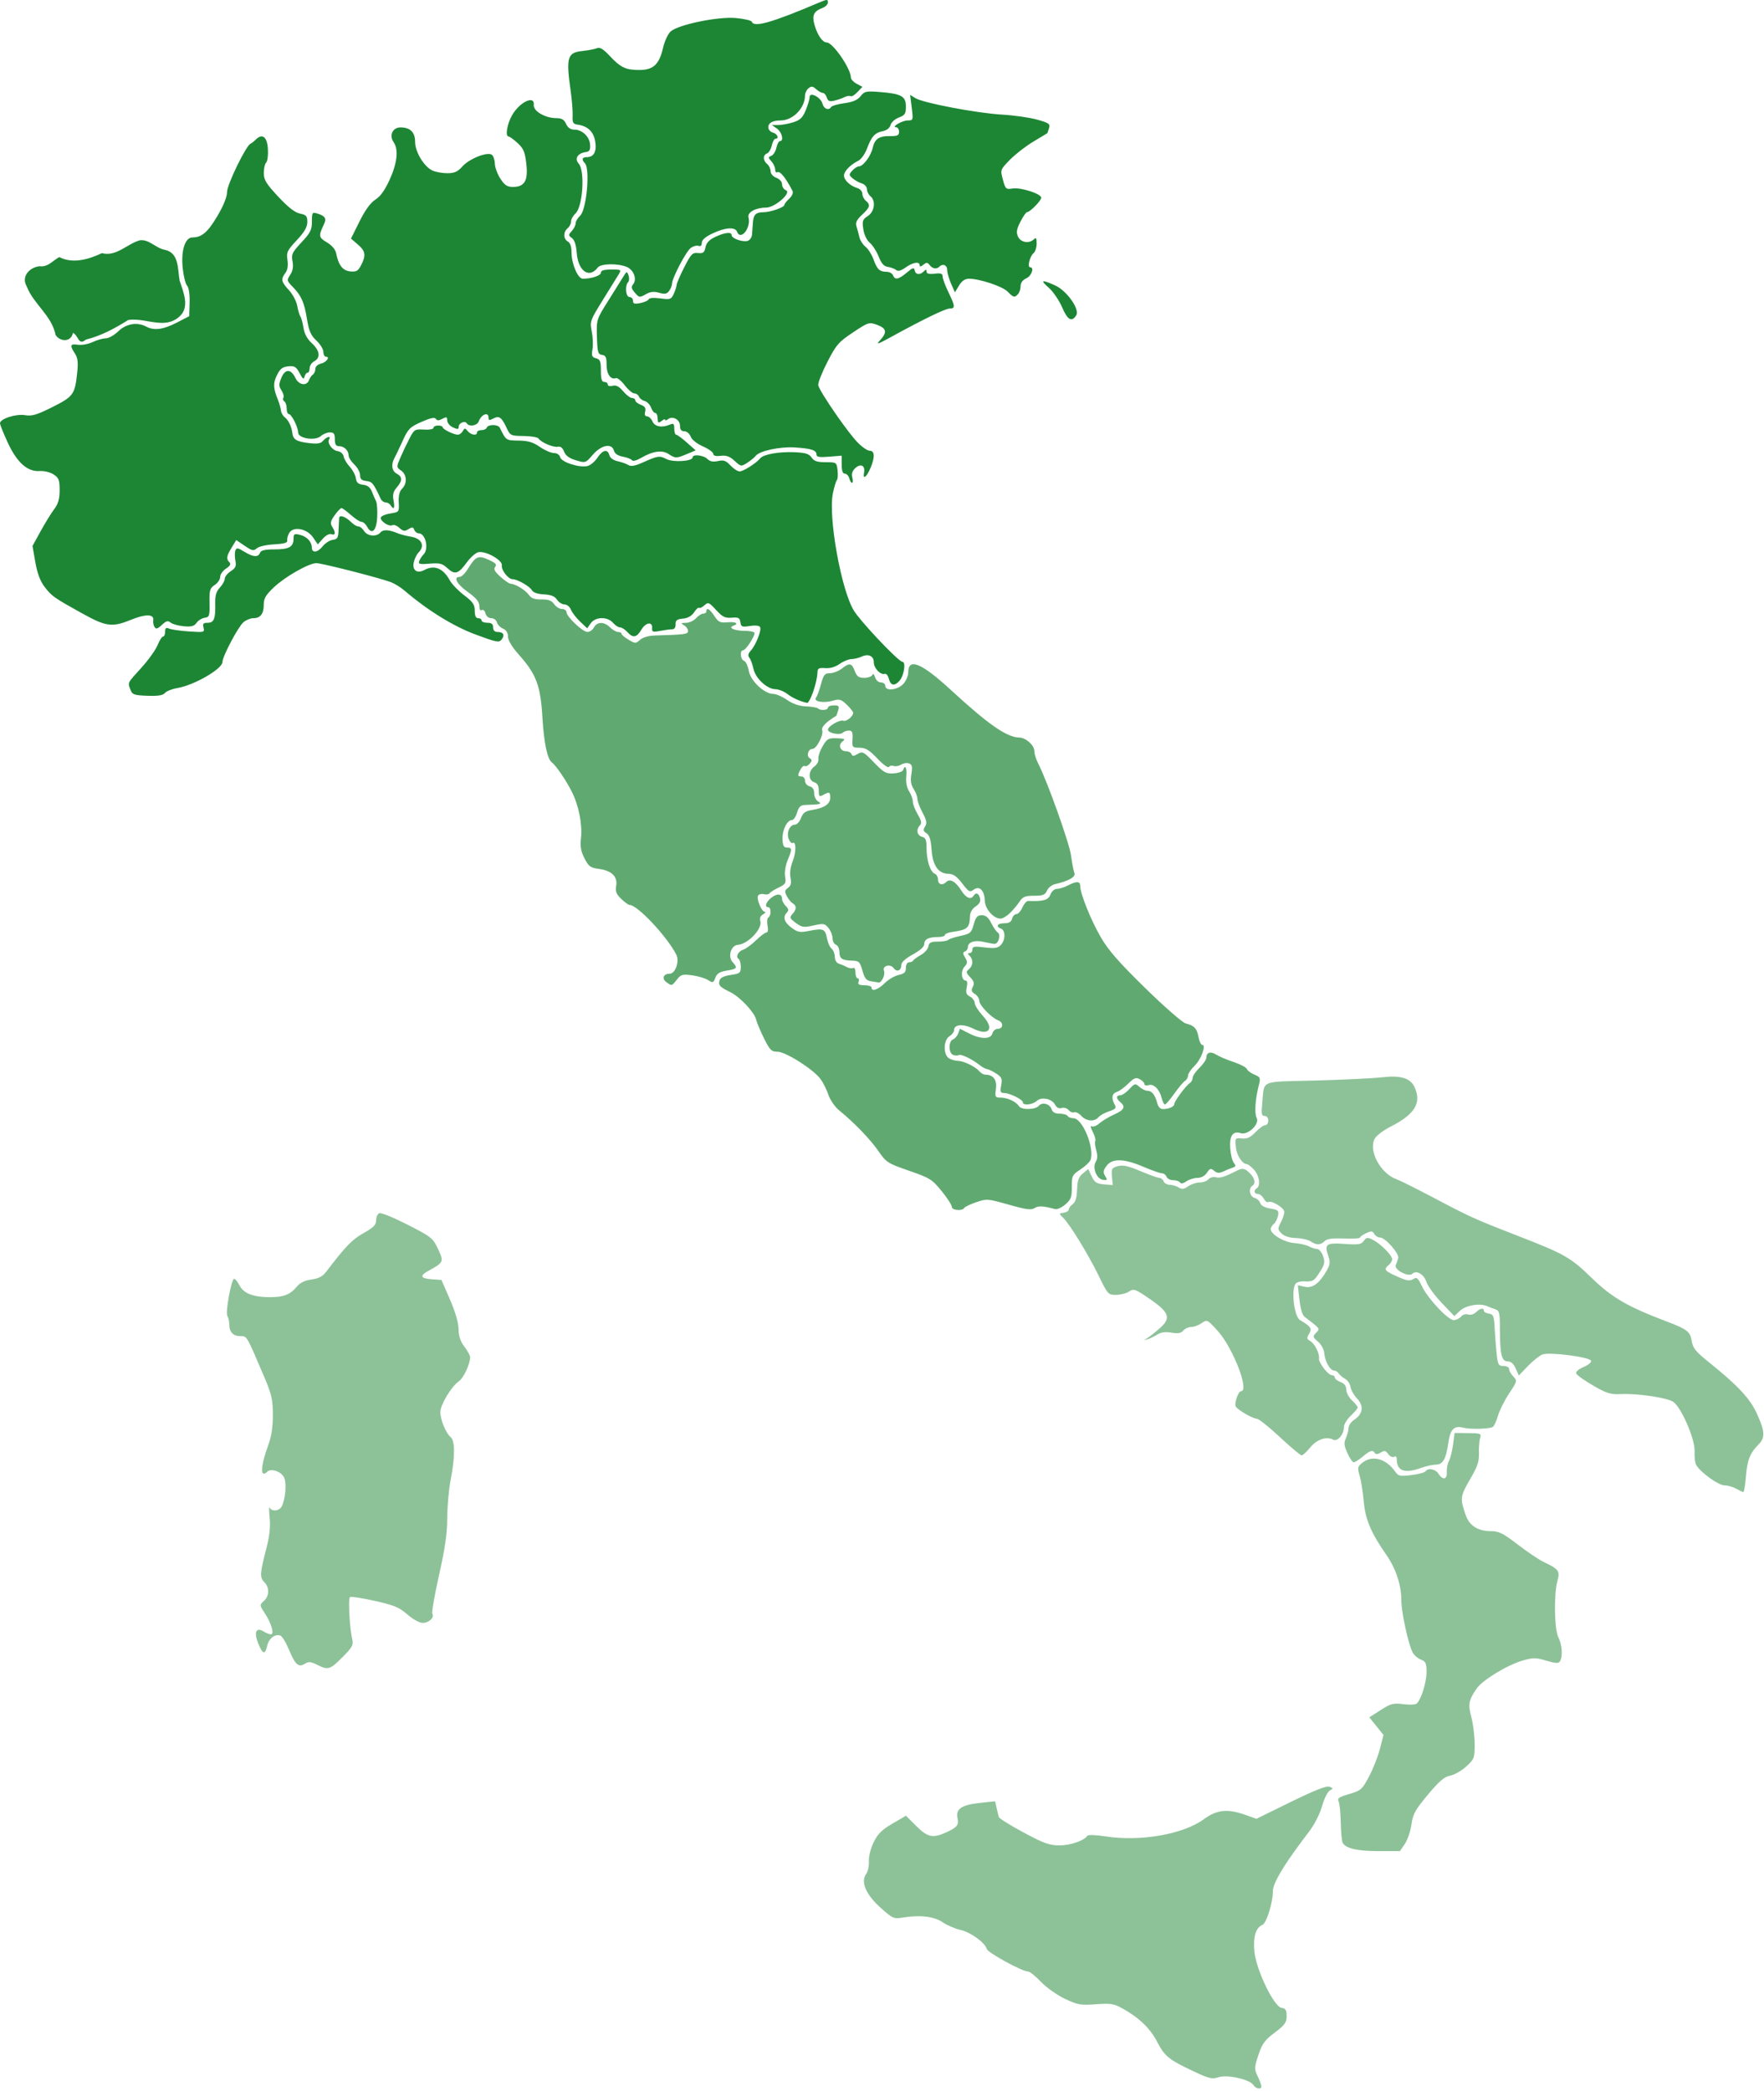 <?xml version="1.0" encoding="UTF-8"?>
<svg width="405px" height="480px" viewBox="0 0 405 480" version="1.1" xmlns="http://www.w3.org/2000/svg" xmlns:xlink="http://www.w3.org/1999/xlink">
    <title>75B0DA40-E242-4253-B8D6-C765593AEC28</title>
    <g id="Page-1" stroke="none" stroke-width="1" fill="none" fill-rule="evenodd">
        <g id="network" transform="translate(-885, -791)" fill="#1D8635" fill-rule="nonzero">
            <g id="map" transform="translate(885, 791)">
                <path d="M296.355,413.65 C301.793,410.982 304.548,409.896 305.22,410.155 C306.125,410.503 306.13,410.566 305.297,411.034 C304.803,411.312 304.011,412.92 303.538,414.609 C303.031,416.415 301.783,418.85 300.508,420.52 C299.374,422.005 298.363,423.365 297.471,424.605 L296.996,425.27 C293.755,429.84 292.241,432.686 292.241,434.158 C292.241,436.808 290.767,441.519 289.824,441.881 C288.316,442.459 287.642,444.775 288.011,448.108 C288.483,452.374 292.505,460.67 294.22,460.914 C295.17,461.049 295.4,461.421 295.4,462.815 C295.4,464.287 294.991,464.855 292.673,466.596 C290.378,468.319 289.782,469.136 288.921,471.738 C287.961,474.639 287.95,474.944 288.752,476.627 C289.223,477.614 289.608,478.65 289.608,478.93 C289.608,479.73 288.342,479.524 287.763,478.63 C286.923,477.333 281.776,476.187 279.756,476.848 C278.27,477.334 277.569,477.165 273.964,475.459 C268.293,472.775 267.409,472.052 265.628,468.644 C264.023,465.573 261.494,463.155 257.661,461.028 C255.742,459.963 254.977,459.845 251.606,460.096 C248.109,460.356 247.441,460.239 244.496,458.845 C242.706,457.999 240.233,456.246 238.994,454.946 C237.756,453.647 236.429,452.584 236.046,452.584 C234.7,452.584 226.828,448.291 226.568,447.415 C226.123,445.917 222.841,443.544 220.491,443.022 C219.264,442.749 217.43,441.958 216.416,441.265 C214.453,439.921 211.164,439.543 207.202,440.205 C205.215,440.536 204.928,440.406 202.137,437.901 C198.781,434.891 197.548,431.974 198.868,430.169 C199.268,429.623 199.545,428.328 199.484,427.292 C199.42,426.203 199.878,424.365 200.571,422.933 C201.513,420.988 202.437,420.067 204.882,418.633 L204.882,418.633 L207.995,416.809 L210.349,419.163 C212.977,421.791 214.194,422.041 217.32,420.596 C219.809,419.445 220.172,418.962 219.818,417.273 C219.399,415.269 220.857,414.303 224.948,413.873 L224.948,413.873 L228.478,413.501 L228.81,415.008 C228.992,415.837 229.222,416.783 229.321,417.11 C229.419,417.438 231.981,419.037 235.015,420.665 C239.671,423.162 240.954,423.623 243.244,423.623 C245.755,423.623 248.911,422.537 249.632,421.425 C249.81,421.151 251.576,421.209 253.845,421.562 C261.8,422.802 271.657,421.082 276.351,417.637 C279.371,415.42 281.822,415.16 285.938,416.622 L285.938,416.622 L288.465,417.52 Z M333.96,328.954 L337.068,328.983 C339.974,329.011 340.152,329.084 339.825,330.112 C339.633,330.717 339.513,332.278 339.558,333.581 C339.625,335.491 339.224,336.666 337.489,339.634 C335.241,343.481 335.18,344.009 336.547,347.884 C337.38,350.246 339.345,351.485 342.257,351.485 C344.132,351.485 345.054,351.942 348.495,354.579 C350.715,356.281 353.362,358.066 354.375,358.546 C357.892,360.21 358.202,360.631 357.575,362.891 C356.721,365.966 356.863,374.099 357.801,375.898 C358.65,377.526 358.829,380.304 358.153,381.368 C357.821,381.89 357.168,381.859 355.011,381.219 C352.564,380.492 352.007,380.492 349.514,381.217 C345.994,382.242 340.328,385.708 339.005,387.646 C337.194,390.299 337.024,391.238 337.816,394.214 C338.228,395.764 338.569,398.54 338.572,400.384 C338.578,403.577 338.487,403.819 336.639,405.512 C335.572,406.489 333.911,407.436 332.949,407.617 C331.591,407.872 330.438,408.857 327.81,412.008 C324.895,415.502 324.371,416.455 324.057,418.822 C323.856,420.335 323.18,422.331 322.555,423.257 L322.555,423.257 L321.418,424.94 L316.519,424.94 C311.692,424.94 309.075,424.349 308.292,423.082 C308.073,422.727 307.863,420.63 307.827,418.422 C307.791,416.215 307.57,414.016 307.335,413.535 C306.984,412.816 307.413,412.516 309.766,411.832 C312.456,411.05 312.72,410.817 314.318,407.819 C315.251,406.068 316.378,403.204 316.822,401.453 L316.822,401.453 L317.63,398.271 L316.006,396.25 L314.382,394.229 L316.995,392.553 C319.303,391.071 319.901,390.914 322.116,391.199 C323.496,391.377 324.878,391.341 325.187,391.118 C326.198,390.391 327.521,386.269 327.521,383.844 C327.521,381.815 327.335,381.402 326.236,380.984 C325.53,380.715 324.675,379.979 324.338,379.348 C323.345,377.493 321.728,370.056 321.728,367.344 C321.728,363.866 320.501,360.118 318.345,357.013 C314.753,351.841 313.475,348.829 313.1,344.651 C312.906,342.485 312.482,339.827 312.157,338.743 C311.619,336.949 311.675,336.686 312.781,335.79 C315.029,333.97 318.214,334.815 320.292,337.782 C321.053,338.869 321.394,338.944 324.053,338.612 C325.662,338.411 327.114,338.026 327.28,337.757 C327.812,336.896 329.596,337.232 330.276,338.32 C331.238,339.861 332.296,339.641 332.172,337.926 C332.114,337.129 332.334,335.985 332.66,335.384 C332.986,334.782 333.412,333.09 333.606,331.622 L333.606,331.622 L333.96,328.954 Z M87.107,278.498 C87.52,278.339 90.441,279.531 93.598,281.146 C99.057,283.938 99.399,284.212 100.575,286.722 C101.953,289.663 101.893,289.796 98.335,291.744 C96.286,292.866 96.536,293.477 99.122,293.664 L99.122,293.664 L101.358,293.826 L103.305,298.302 C104.532,301.124 105.263,303.635 105.282,305.098 C105.303,306.728 105.703,307.93 106.629,309.143 C107.353,310.092 107.941,311.181 107.937,311.562 C107.918,313.182 106.45,316.31 105.344,317.084 C103.625,318.288 101.1,322.488 101.1,324.142 C101.1,325.904 102.351,328.967 103.439,329.87 C104.495,330.747 104.506,334.302 103.469,339.722 C103.035,341.992 102.679,345.958 102.679,348.536 C102.679,351.995 102.188,355.407 100.803,361.565 C99.771,366.153 99.081,370.156 99.269,370.46 C99.797,371.315 98.484,372.547 97.044,372.547 C96.307,372.547 94.789,371.711 93.518,370.605 C91.638,368.971 90.459,368.479 86.056,367.497 C83.18,366.856 80.618,366.46 80.362,366.617 C80.079,366.792 80.101,369.35 80.304,371.947 L80.35,372.503 C80.48,373.982 80.666,375.419 80.884,376.376 C81.17,377.628 80.844,378.209 78.596,380.457 C75.737,383.316 75.348,383.429 72.769,382.146 C71.331,381.431 70.844,381.396 69.963,381.946 C68.527,382.843 67.772,382.153 66.295,378.591 C65.648,377.029 64.785,375.624 64.378,375.468 C63.163,375.001 61.717,376.117 61.345,377.808 C60.872,379.963 60.305,379.799 59.268,377.208 C58.242,374.642 58.819,373.447 60.56,374.535 C61.129,374.89 61.859,375.18 62.184,375.18 C63.036,375.18 62.322,372.669 60.815,370.364 C59.575,368.468 59.572,368.434 60.584,367.518 C61.856,366.367 61.902,364.417 60.686,363.201 C59.617,362.131 59.675,361.132 61.132,355.535 C61.89,352.625 62.116,350.548 61.907,348.426 C61.744,346.778 61.748,345.725 61.916,346.087 C62.366,347.056 64.13,346.888 64.676,345.824 C65.536,344.148 65.841,340.521 65.233,339.188 C64.612,337.824 62.238,336.992 61.371,337.834 C59.668,339.489 59.791,336.618 61.638,331.587 C62.33,329.703 62.655,327.489 62.645,324.742 C62.631,321.226 62.357,320.045 60.605,315.942 C56.834,307.107 56.714,306.747 55.53,306.733 L55.319,306.732 L55.319,306.732 L55.263,306.732 C53.556,306.725 52.658,305.828 52.648,304.12 C52.644,303.382 52.444,302.468 52.204,302.09 C51.695,301.289 53.113,293.563 53.768,293.563 C54.011,293.563 54.563,294.248 54.996,295.085 C55.95,296.93 58.147,297.775 61.984,297.775 C65.171,297.775 66.638,297.192 68.193,295.305 C68.895,294.453 70.004,293.922 71.503,293.721 C73.092,293.508 74.068,293.013 74.81,292.043 C79.449,285.975 80.788,284.585 83.438,283.09 C85.771,281.773 86.356,281.177 86.356,280.115 C86.356,279.384 86.694,278.656 87.107,278.498 Z M317.253,247.304 C321.585,246.797 323.826,247.475 324.787,249.585 C326.431,253.191 324.835,255.804 319.263,258.634 C317.525,259.517 315.926,260.753 315.568,261.491 C314.192,264.325 317.038,269.461 320.686,270.724 C321.381,270.965 325.059,272.803 329.026,274.887 L329.638,275.209 C337.599,279.412 338.692,279.904 348.583,283.741 C359.223,287.868 360.62,288.666 365.446,293.364 C370.068,297.863 373.66,299.948 382.678,303.365 C387.386,305.148 388.06,305.678 388.412,307.869 C388.668,309.46 389.339,310.295 392.216,312.602 C399.003,318.045 401.795,321.033 403.4,324.571 C405.235,328.618 405.304,330.045 403.74,331.6 C401.799,333.529 401.132,335.228 400.844,338.979 C400.694,340.934 400.425,342.525 400.247,342.514 C400.069,342.504 399.33,342.157 398.606,341.743 C397.882,341.329 396.661,340.982 395.892,340.972 C394.503,340.953 390.399,337.986 389.431,336.3 C389.163,335.833 388.997,334.415 389.063,333.149 C389.204,330.416 385.994,323.006 384.143,321.793 C382.698,320.847 376.073,319.861 372.278,320.027 C369.736,320.139 368.937,319.897 365.74,318.048 C363.736,316.889 361.998,315.642 361.876,315.276 C361.749,314.896 362.482,314.264 363.58,313.806 C364.639,313.363 365.412,312.72 365.298,312.377 C365.012,311.519 355.752,310.316 354.143,310.928 C353.457,311.188 351.954,312.382 350.802,313.581 L350.802,313.581 L348.708,315.761 L347.99,314.14 C347.513,313.061 346.897,312.519 346.151,312.519 C344.76,312.519 344.371,310.888 344.371,305.065 L344.37,304.763 C344.361,301.522 344.201,300.848 343.449,300.607 C342.942,300.445 342.054,300.106 341.474,299.854 C339.721,299.09 336.548,299.627 335.171,300.92 L335.171,300.92 L333.896,302.119 L330.98,299.06 C329.377,297.378 327.809,295.227 327.497,294.281 C326.904,292.484 325.169,291.491 324.243,292.418 C323.407,293.253 320.022,291.476 320.456,290.43 C320.642,289.981 320.899,289.256 321.026,288.819 C321.32,287.814 318.047,284.085 316.871,284.085 C316.385,284.085 315.782,283.715 315.529,283.264 C315.144,282.575 314.842,282.546 313.66,283.085 C312.885,283.438 312.25,283.892 312.25,284.093 C312.25,284.294 310.591,284.392 308.563,284.311 C305.913,284.205 304.664,284.374 304.125,284.914 C303.19,285.849 302.254,285.865 300.915,284.97 C300.344,284.588 298.827,284.243 297.545,284.204 C296.05,284.159 294.864,283.782 294.235,283.153 C293.332,282.25 293.318,282.053 294.061,280.628 C294.505,279.778 294.869,278.685 294.871,278.2 C294.874,277.276 291.907,275.479 291.15,275.946 C290.91,276.095 290.457,275.735 290.143,275.148 C289.828,274.561 289.224,274.08 288.8,274.08 C287.921,274.08 287.767,273.251 288.555,272.764 C289.487,272.188 289.117,269.79 287.897,268.503 C287.245,267.815 286.525,267.249 286.295,267.244 C285.213,267.22 283.902,265.192 283.736,263.286 C283.557,261.225 283.587,261.183 285.14,261.338 C286.344,261.458 287.099,261.108 288.266,259.89 C289.113,259.006 290.116,258.283 290.497,258.283 C290.877,258.283 291.188,257.809 291.188,257.23 C291.188,256.618 290.837,256.177 290.349,256.177 C289.654,256.177 289.558,255.705 289.786,253.413 C290.349,247.757 288.899,248.393 302.014,248.043 C308.368,247.874 315.225,247.541 317.253,247.304 Z M313.117,284.859 C313.749,283.995 313.961,283.974 315.272,284.651 C317.07,285.578 319.622,288.176 319.622,289.078 C319.622,289.447 319.267,290.043 318.832,290.403 C317.619,291.41 317.833,291.701 320.753,293.021 C322.924,294.002 323.657,294.125 324.435,293.639 C325.287,293.107 325.538,293.308 326.473,295.272 C327.823,298.108 332.454,303.041 333.767,303.041 C334.315,303.041 335.063,302.68 335.429,302.239 C335.814,301.776 336.508,301.569 337.075,301.749 C337.633,301.926 338.411,301.704 338.881,301.234 C339.801,300.314 340.685,300.149 340.685,300.898 C340.685,301.168 341.205,301.464 341.841,301.556 C342.862,301.705 343.016,302.093 343.161,304.884 C343.251,306.622 343.459,309.287 343.622,310.808 C343.891,313.302 344.045,313.572 345.198,313.572 C345.909,313.572 346.477,313.882 346.477,314.27 C346.477,314.654 346.911,315.424 347.442,315.981 C348.381,316.968 348.355,317.072 346.478,319.891 C345.417,321.484 344.265,323.784 343.918,325.003 C343.572,326.221 343.042,327.371 342.74,327.557 C341.949,328.046 337.505,328.154 335.85,327.724 C333.865,327.208 332.96,328.144 332.536,331.149 C332.004,334.928 331.279,336.213 329.674,336.222 C328.924,336.227 327.363,336.572 326.204,336.989 C322.454,338.34 320.675,337.668 320.675,334.901 C320.675,334.39 320.431,334.197 320.069,334.421 C319.735,334.627 319.137,334.351 318.739,333.807 C318.139,332.985 317.845,332.925 317.001,333.452 C316.36,333.852 315.867,333.896 315.666,333.571 C315.173,332.772 314.568,332.945 312.873,334.371 C312.012,335.095 311.082,335.688 310.806,335.688 C310.53,335.688 309.876,334.738 309.352,333.576 C308.578,331.86 308.514,331.215 309.009,330.129 C309.344,329.394 309.618,328.336 309.618,327.777 C309.618,327.218 310.213,326.37 310.94,325.894 C312.94,324.584 313.179,322.742 311.571,321.041 C310.835,320.264 310.154,319.059 310.057,318.365 C309.96,317.671 309.407,316.841 308.828,316.522 C308.248,316.203 307.585,315.645 307.353,315.283 C307.122,314.921 306.646,314.625 306.295,314.625 C305.392,314.625 304.199,312.534 304.053,310.694 C303.982,309.792 303.371,308.651 302.608,307.995 C301.375,306.934 301.345,306.799 302.161,305.969 C302.977,305.139 302.948,305.007 301.719,303.999 C300.995,303.405 300.024,302.65 299.561,302.322 C299.028,301.943 298.582,300.502 298.345,298.385 L298.345,298.385 L297.97,295.045 L299.563,295.395 C301.35,295.787 302.931,294.617 304.617,291.654 C305.386,290.304 305.45,289.711 304.975,288.348 C304.013,285.589 304.464,285.249 308.676,285.55 C311.877,285.779 312.517,285.68 313.117,284.859 Z M256.65,267.697 C257.82,267.379 259.045,267.649 261.839,268.838 C263.851,269.694 265.802,270.394 266.175,270.394 C266.548,270.394 266.99,270.75 267.157,271.184 C267.323,271.618 267.944,271.974 268.536,271.974 C269.129,271.974 270.051,272.247 270.586,272.582 C271.355,273.062 271.82,273.006 272.802,272.318 C273.486,271.839 274.675,271.447 275.444,271.447 C276.213,271.447 277.117,271.116 277.452,270.712 C277.788,270.307 278.543,270.102 279.131,270.256 C280.094,270.508 281.125,270.185 283.941,268.753 C285.284,268.07 285.805,268.171 286.975,269.341 C288.116,270.481 288.341,271.719 287.502,272.237 C286.574,272.811 286.923,274.692 288.011,274.976 C288.581,275.125 289.18,275.666 289.342,276.178 C289.529,276.767 290.382,277.229 291.657,277.433 C293.463,277.721 293.65,277.894 293.427,279.061 C293.29,279.779 292.848,280.64 292.446,280.974 C292.044,281.308 291.728,281.848 291.744,282.175 C291.803,283.383 294.825,285.166 297.12,285.347 C298.39,285.447 299.929,285.797 300.54,286.123 C301.15,286.45 301.998,286.718 302.423,286.718 C302.848,286.718 303.449,287.444 303.759,288.332 C304.242,289.718 304.137,290.239 303.014,292.018 C301.717,294.072 301.386,294.264 299.35,294.144 C298.77,294.11 298.004,294.273 297.646,294.507 C296.349,295.354 297.022,302.188 298.487,303.045 C300.95,304.486 301.292,305.001 300.569,306.181 C299.969,307.161 300.003,307.384 300.827,307.852 C301.837,308.425 303.012,310.767 302.835,311.853 C302.688,312.758 304.926,315.678 305.767,315.678 C306.147,315.678 306.458,315.921 306.458,316.218 C306.458,316.515 307.051,316.983 307.775,317.258 C308.663,317.596 309.091,318.161 309.091,318.996 C309.091,319.677 309.683,320.79 310.407,321.471 C311.131,322.151 311.724,322.883 311.724,323.097 C311.724,323.312 311.013,324.159 310.144,324.979 C309.275,325.799 308.564,326.951 308.564,327.539 C308.564,329.308 307.073,331.033 306.027,330.473 C304.518,329.666 302.256,330.465 300.766,332.332 C299.987,333.309 299.113,334.097 298.823,334.083 C298.533,334.069 296.282,332.175 293.821,329.874 L293.597,329.666 C291.217,327.461 288.976,325.688 288.555,325.685 C287.656,325.678 284.253,323.717 283.738,322.908 C283.314,322.241 284.274,319.364 284.921,319.364 C286.942,319.364 283.087,309.392 279.564,305.509 C277.191,302.893 277.135,302.866 275.892,303.737 C275.198,304.223 274.12,304.621 273.496,304.621 C272.871,304.621 272.054,304.99 271.679,305.442 C271.172,306.053 270.479,306.175 268.965,305.919 C267.594,305.687 266.551,305.819 265.764,306.322 C265.122,306.733 264.123,307.222 263.544,307.41 C262.518,307.741 262.517,307.733 263.507,307.107 C264.066,306.753 265.345,305.733 266.351,304.841 C268.921,302.557 268.459,301.269 263.958,298.174 C260.636,295.89 260.306,295.772 259.219,296.484 C258.577,296.905 257.225,297.249 256.216,297.249 C254.437,297.249 254.313,297.112 252.271,292.905 C249.906,288.031 245.642,281.068 244.094,279.554 C243.086,278.567 243.087,278.554 244.226,278.388 C244.859,278.295 245.377,277.966 245.377,277.656 C245.377,277.346 245.787,276.793 246.287,276.427 C246.917,275.966 247.224,274.937 247.286,273.074 C247.357,270.954 247.637,270.174 248.614,269.38 L248.614,269.38 L249.853,268.372 L250.644,270.042 C251.301,271.426 251.78,271.739 253.454,271.877 L253.454,271.877 L255.472,272.043 L255.295,270.077 C255.135,268.293 255.259,268.074 256.65,267.697 Z" id="Combined-Shape" opacity="0.5"></path>
                <path d="M111.719,98.224 C112.012,97.371 114.348,97.359 114.764,98.209 C116.196,101.135 116.15,101.104 119.062,101.142 C121.239,101.17 122.375,101.506 123.947,102.59 C125.073,103.366 126.527,104.001 127.176,104.001 C127.879,104.001 128.46,104.392 128.61,104.965 C128.909,106.108 133.093,107.442 134.91,106.975 C135.573,106.805 136.59,105.948 137.169,105.071 C138.375,103.247 139.515,103.008 139.905,104.498 C140.066,105.114 140.824,105.664 141.813,105.881 C142.715,106.079 143.825,106.473 144.279,106.757 C144.862,107.121 145.793,106.964 147.455,106.22 C151.057,104.609 151.41,104.555 152.995,105.377 C154.55,106.184 159.021,105.9 159.021,104.994 C159.021,104.207 161.528,104.477 162.41,105.359 C162.995,105.944 163.715,106.085 164.844,105.837 C166.152,105.55 166.68,105.736 167.711,106.849 C168.407,107.6 169.352,108.214 169.812,108.214 C170.665,108.214 173.585,106.36 174.549,105.207 C175.328,104.275 178.839,103.658 182.453,103.817 C184.951,103.927 185.764,104.181 186.335,105.032 C186.894,105.863 187.627,106.107 189.568,106.107 C192.046,106.107 192.082,106.132 192.295,107.951 C192.413,108.965 192.346,109.972 192.145,110.189 C191.945,110.406 191.531,111.777 191.227,113.237 C190.101,118.634 193.155,135.599 196.088,140.246 C196.813,141.394 198.833,143.739 200.957,146.028 L201.448,146.555 C204.074,149.352 206.72,151.918 207.17,151.918 C208.041,151.918 207.576,155.067 206.529,156.262 C205.387,157.566 204.475,157.405 204.08,155.83 C203.893,155.085 203.464,154.568 203.127,154.681 C202.16,155.003 200.62,153.386 200.62,152.048 C200.62,150.581 199.387,150.003 197.82,150.735 C197.187,151.03 196.135,151.283 195.481,151.299 C194.826,151.314 193.6,151.819 192.756,152.42 C191.784,153.112 190.58,153.462 189.47,153.374 C188.032,153.259 187.713,153.423 187.689,154.288 C187.648,155.685 187.017,158.16 186.244,159.948 C185.9,160.745 185.499,161.376 185.352,161.351 C183.911,161.106 181.966,160.243 180.817,159.339 C180.046,158.733 178.795,158.227 178.038,158.215 C176.095,158.185 173.443,155.713 172.978,153.498 C172.765,152.484 172.348,151.354 172.052,150.987 C171.672,150.515 171.761,150.045 172.356,149.388 C173.55,148.068 174.917,144.605 174.505,143.94 C174.299,143.606 173.35,143.509 172.156,143.7 C170.364,143.987 170.135,143.895 169.984,142.835 C169.841,141.831 169.536,141.673 167.992,141.799 C166.472,141.923 165.877,141.629 164.412,140.03 C162.775,138.243 162.591,138.17 161.717,138.961 C161.201,139.428 160.652,139.683 160.498,139.529 C160.343,139.374 159.834,139.832 159.366,140.547 C158.807,141.399 157.924,141.902 156.794,142.011 C155.413,142.144 155.08,142.404 155.11,143.322 C155.133,144.03 154.831,144.464 154.32,144.461 C153.865,144.457 152.626,144.621 151.566,144.825 C149.901,145.145 149.651,145.064 149.723,144.233 C149.862,142.632 148.274,142.825 147.266,144.531 C146.167,146.393 145.334,146.531 144.014,145.073 C143.49,144.494 142.74,144.02 142.348,144.02 C141.955,144.02 141.229,143.546 140.733,142.967 C139.479,141.502 136.686,141.56 135.627,143.073 L135.627,143.073 L134.815,144.232 L133.175,142.678 C132.272,141.823 131.327,140.59 131.074,139.939 C130.82,139.287 130.163,138.754 129.611,138.754 C129.06,138.754 128.282,138.261 127.881,137.658 C127.357,136.868 126.514,136.528 124.867,136.443 C123.397,136.368 122.411,136.02 122.102,135.469 C121.6,134.572 118.765,132.962 117.687,132.962 C116.687,132.962 115.038,130.835 115.214,129.771 C115.405,128.615 111.669,126.487 109.898,126.744 C109.28,126.833 108.054,127.894 107.174,129.102 C105.222,131.781 104.426,132.014 102.7,130.411 C101.566,129.358 100.951,129.204 98.651,129.394 C96.347,129.584 95.985,129.492 96.252,128.788 C96.424,128.333 96.874,127.646 97.253,127.264 C98.521,125.98 97.701,122.431 96.135,122.431 C95.742,122.431 95.282,122.07 95.112,121.629 C94.859,120.97 94.621,120.942 93.769,121.474 C92.911,122.01 92.554,121.958 91.684,121.171 C91.107,120.649 90.393,120.371 90.096,120.554 C89.403,120.982 87.409,119.746 87.409,118.888 C87.409,118.526 88.366,118.078 89.536,117.891 C91.658,117.551 91.662,117.546 91.547,115.309 C91.468,113.79 91.716,112.783 92.316,112.183 C93.534,110.965 93.426,108.957 92.091,108.022 C90.989,107.25 90.988,107.229 91.96,104.972 C92.498,103.722 93.438,101.748 94.048,100.586 C95.098,98.587 95.277,98.48 97.339,98.613 C98.56,98.692 99.52,98.519 99.52,98.218 C99.52,97.924 99.994,97.682 100.573,97.682 C101.152,97.682 101.628,97.86 101.63,98.077 C101.635,98.544 104.179,99.789 105.128,99.789 C105.49,99.789 105.994,99.418 106.247,98.966 C106.665,98.219 106.771,98.219 107.391,98.966 C108.154,99.885 109.525,100.075 109.525,99.262 C109.525,98.972 109.979,98.735 110.534,98.735 C111.089,98.735 111.622,98.506 111.719,98.224 Z M77.867,118.893 C77.947,118.091 79.362,118.596 80.655,119.889 C81.184,120.418 81.915,120.851 82.28,120.851 C82.645,120.851 83.239,121.325 83.601,121.904 C84.36,123.119 86.471,123.298 87.364,122.222 C87.966,121.496 89.301,121.568 91.358,122.437 C91.937,122.681 93.277,123.023 94.335,123.197 C96.826,123.606 97.638,125.29 96.09,126.838 C95.652,127.277 95.155,128.326 94.986,129.17 C94.633,130.936 95.78,131.73 97.417,130.854 C99.727,129.618 101.748,130.438 103.276,133.232 C103.749,134.097 105.23,135.634 106.567,136.647 C108.581,138.173 108.998,138.782 108.998,140.201 C108.998,141.372 109.248,141.913 109.788,141.913 C110.222,141.913 110.578,142.15 110.578,142.44 C110.578,142.73 111.17,142.967 111.894,142.967 C112.859,142.967 113.21,143.247 113.21,144.02 C113.21,144.711 113.562,145.073 114.233,145.073 C115.583,145.073 115.961,145.774 115.168,146.808 C114.593,147.56 113.977,147.441 109.152,145.647 C104.069,143.757 98.175,140.113 92.909,135.605 C92.025,134.848 90.603,133.964 89.75,133.64 C88.62,133.212 85.407,132.314 82.06,131.443 L81.286,131.243 L81.286,131.243 L80.513,131.045 C80.256,130.979 80,130.914 79.745,130.85 L78.989,130.661 C75.869,129.885 73.179,129.276 72.652,129.276 C70.912,129.276 65.492,132.352 62.872,134.827 C61.004,136.592 60.554,137.368 60.554,138.833 C60.554,140.926 59.78,141.913 58.138,141.913 C57.504,141.913 56.496,142.328 55.899,142.835 C54.683,143.866 51.083,150.675 51.079,151.951 C51.074,153.548 44.58,157.305 40.707,157.951 C39.493,158.153 38.214,158.663 37.866,159.083 C37.409,159.634 36.282,159.812 33.831,159.721 C30.801,159.61 30.379,159.461 29.959,158.356 C29.305,156.636 29.172,156.906 32.433,153.317 C34.053,151.534 35.737,149.187 36.176,148.101 C36.615,147.015 37.185,146.126 37.443,146.126 C37.701,146.126 37.912,145.627 37.912,145.016 C37.912,144.158 38.121,143.998 38.834,144.308 C39.341,144.528 41.39,144.819 43.388,144.954 C46.884,145.191 47.009,145.158 46.728,144.084 C46.492,143.18 46.672,142.967 47.668,142.967 C49.127,142.967 49.494,142.05 49.418,138.596 C49.376,136.692 49.638,135.775 50.482,134.877 C51.099,134.221 51.603,133.312 51.603,132.857 C51.603,132.402 52.221,131.625 52.975,131.131 C54.095,130.397 54.292,129.95 54.043,128.706 C53.875,127.868 53.876,126.82 54.046,126.379 C54.311,125.687 54.588,125.722 56.068,126.637 C58.108,127.898 59.278,127.985 59.692,126.906 C59.913,126.329 60.822,126.117 63.065,126.117 C66.386,126.117 67.4,125.535 67.4,123.632 C67.4,122.563 67.581,122.456 68.848,122.771 C70.478,123.177 71.571,124.35 71.595,125.722 C71.619,127.041 72.946,126.858 74.112,125.376 C74.661,124.679 75.685,124.027 76.389,123.928 C77.486,123.773 77.677,123.448 77.735,121.641 L77.735,121.641 L77.75,121.205 C77.787,120.187 77.836,119.202 77.867,118.893 Z M58.722,32.04 C60.224,30.538 61.33,31.387 61.508,34.178 C61.598,35.592 61.42,37 61.113,37.307 C60.806,37.614 60.559,38.706 60.564,39.734 C60.572,41.296 61.12,42.188 63.887,45.151 C66.174,47.6 67.72,48.803 68.88,49.035 C70.323,49.323 70.559,49.594 70.559,50.961 C70.559,52.126 69.909,53.248 68.129,55.15 C65.928,57.503 65.727,57.93 65.997,59.681 C66.193,60.954 66.034,61.961 65.531,62.635 C64.441,64.093 64.566,64.709 66.33,66.597 C67.189,67.518 68.05,69.142 68.241,70.207 C68.433,71.273 68.763,72.381 68.975,72.671 C69.187,72.96 69.503,74.127 69.678,75.262 C69.888,76.625 70.539,77.824 71.594,78.787 C73.436,80.47 73.654,82.128 72.139,82.939 C71.56,83.249 71.086,83.968 71.086,84.537 C71.086,85.106 70.866,85.571 70.598,85.571 C70.329,85.571 70.021,85.986 69.913,86.493 C69.763,87.196 69.497,87.001 68.792,85.672 C68,84.18 67.625,83.953 66.187,84.092 C64.866,84.22 64.312,84.649 63.597,86.098 C62.675,87.965 62.714,89.077 63.792,91.735 C64.121,92.545 64.437,93.657 64.496,94.207 C64.555,94.757 64.95,95.468 65.376,95.786 C66.225,96.423 66.962,97.953 67.123,99.412 C67.286,100.891 68.076,101.373 70.88,101.705 C72.91,101.946 73.647,101.826 74.195,101.165 C74.952,100.253 76.098,99.974 75.568,100.831 C75.042,101.682 76.265,103.389 77.529,103.569 C78.218,103.668 78.789,104.177 78.898,104.791 C79.002,105.37 79.636,106.436 80.307,107.16 C80.978,107.884 81.607,109.069 81.704,109.793 C81.837,110.791 82.238,111.151 83.357,111.279 C84.384,111.397 85.002,111.877 85.388,112.859 C85.693,113.634 86.124,114.633 86.346,115.077 C86.568,115.522 86.681,117.18 86.597,118.763 C86.43,121.892 85.338,122.885 84.267,120.883 C83.947,120.286 83.382,119.798 83.01,119.798 C82.638,119.798 81.537,119.087 80.564,118.218 C79.591,117.349 78.616,116.639 78.399,116.639 C78.181,116.639 77.475,117.38 76.829,118.286 C75.875,119.627 75.77,120.116 76.267,120.912 C77.106,122.255 77.033,122.984 76.096,122.624 C75.643,122.45 74.818,122.88 74.138,123.643 L74.138,123.643 L72.963,124.963 L71.861,123.355 C70.451,121.297 67.252,120.74 66.365,122.397 C66.057,122.971 65.868,123.747 65.945,124.121 C66.043,124.602 65.164,124.847 62.932,124.962 C61.164,125.053 59.419,125.451 58.955,125.871 C58.235,126.523 57.881,126.449 56.185,125.297 L56.185,125.297 L54.241,123.976 L53.187,125.705 C51.991,127.667 51.896,128.305 52.683,129.092 C53.07,129.48 52.833,129.911 51.893,130.526 C51.154,131.01 50.55,131.869 50.55,132.435 C50.55,133.001 49.986,133.834 49.296,134.285 C48.185,135.013 48.05,135.478 48.105,138.378 C48.162,141.383 48.071,141.664 46.994,141.818 C46.348,141.91 45.508,142.431 45.126,142.977 C44.584,143.751 43.94,143.923 42.186,143.762 C40.95,143.649 39.595,143.27 39.174,142.921 C38.558,142.41 38.164,142.515 37.163,143.455 C36.184,144.374 35.823,144.476 35.48,143.928 C35.239,143.544 35.106,142.845 35.183,142.375 C35.415,140.961 33.456,140.906 30.192,142.236 C25.732,144.053 24.402,143.884 18.843,140.797 C12.307,137.168 11.87,136.859 10.207,134.678 C9.225,133.391 8.555,131.594 8.112,129.056 L8.112,129.056 L7.46,125.327 L9.346,121.904 C10.384,120.022 11.786,117.748 12.462,116.852 C13.378,115.637 13.691,114.535 13.691,112.52 C13.691,110.184 13.503,109.695 12.309,108.912 C11.526,108.399 10.133,108.061 9.094,108.131 C6.286,108.32 3.896,106.183 1.771,101.584 C0.797,99.476 0,97.487 0,97.163 C0,96.138 3.662,94.953 5.744,95.305 C7.331,95.573 8.434,95.247 12.028,93.448 C16.853,91.033 17.203,90.546 17.729,85.514 C17.975,83.156 17.85,82.147 17.186,81.133 C15.963,79.266 16.103,78.876 17.903,79.14 C18.772,79.268 20.289,78.99 21.274,78.523 C22.259,78.055 23.61,77.673 24.276,77.673 C24.943,77.673 26.246,76.939 27.172,76.041 C28.98,74.288 31.518,73.873 33.601,74.988 C35.372,75.935 37.496,75.657 40.556,74.077 L40.556,74.077 L43.441,72.586 L43.532,69.469 C43.587,67.563 43.359,66.045 42.944,65.562 C42.571,65.128 42.118,63.278 41.937,61.452 C41.543,57.477 42.503,54.504 44.179,54.504 C46.315,54.504 47.706,53.315 49.892,49.618 C51.33,47.185 52.129,45.201 52.129,44.063 C52.129,42.381 56.484,33.42 57.506,33 C57.745,32.902 58.292,32.47 58.722,32.04 Z M117.549,26.485 C119.261,23.438 122.8,21.744 122.551,24.091 C122.401,25.502 125.172,27.121 127.738,27.122 C128.962,27.123 129.513,27.449 129.965,28.44 C130.363,29.314 130.991,29.756 131.834,29.756 C133.655,29.756 135.343,31.343 135.476,33.178 C135.567,34.442 135.361,34.79 134.443,34.921 C132.605,35.184 131.853,36.435 132.863,37.551 C134.349,39.194 133.811,47.487 132.118,49.019 C131.566,49.519 131.114,50.337 131.114,50.836 C131.114,51.335 130.758,52.038 130.324,52.398 C129.288,53.258 129.315,54.856 130.376,55.45 C130.923,55.756 131.219,56.639 131.219,57.964 C131.219,60.586 132.678,63.983 133.805,63.983 C135.822,63.983 137.959,63.272 137.959,62.6 C137.959,62.093 138.671,61.876 140.34,61.876 L140.34,61.876 L140.74,61.877 C142.676,61.883 142.665,61.97 141.995,63.061 C141.595,63.713 139.946,66.378 138.33,68.985 C135.488,73.569 135.408,73.801 135.862,76.093 C136.12,77.397 136.195,79.248 136.027,80.207 C135.771,81.676 135.899,81.996 136.841,82.243 C137.788,82.49 137.959,82.928 137.959,85.106 C137.959,87.041 138.154,87.678 138.749,87.678 C139.183,87.678 139.539,87.942 139.539,88.266 C139.539,88.605 140.01,88.731 140.654,88.562 C141.457,88.352 142.132,88.702 143.07,89.817 C143.786,90.668 144.706,91.364 145.114,91.364 C145.523,91.364 145.857,91.606 145.857,91.903 C145.857,92.2 146.431,92.661 147.132,92.927 C148.077,93.287 148.333,93.692 148.124,94.494 C147.939,95.2 148.093,95.576 148.567,95.576 C148.967,95.576 149.527,96.109 149.813,96.761 C150.348,97.981 152.008,98.259 153.887,97.443 C154.632,97.12 154.809,97.307 154.809,98.416 C154.809,99.171 155.003,99.789 155.24,99.789 C155.477,99.789 156.581,100.599 157.694,101.589 L157.694,101.589 L159.718,103.389 L157.726,104.222 C155.261,105.252 155.073,105.251 153.495,104.218 C152.009,103.244 149.825,103.56 147.155,105.135 C146.189,105.705 145.289,105.939 145.12,105.665 C144.952,105.395 144.01,105.022 143.025,104.838 C141.858,104.619 141.14,104.14 140.962,103.462 C140.493,101.668 138.063,102.126 136.121,104.372 C134.438,106.319 134.431,106.321 132.224,105.66 C130.681,105.198 129.861,104.597 129.509,103.671 C129.176,102.796 128.692,102.416 128.084,102.553 C127.09,102.779 124.226,101.564 123.652,100.674 C123.458,100.372 121.92,100.109 120.233,100.089 C117.231,100.053 117.149,100.012 116.257,98.118 C115.135,95.735 114.584,95.368 113.221,96.097 C112.369,96.553 112.157,96.506 112.157,95.858 C112.157,94.454 110.505,95.114 109.898,96.761 C109.536,97.74 107.691,98.023 107.169,97.179 C106.739,96.483 105.312,97.106 105.312,97.991 C105.312,98.57 105.052,98.594 103.996,98.113 C103.272,97.783 102.679,97.069 102.679,96.526 C102.679,95.683 102.516,95.626 101.559,96.139 C100.73,96.582 100.344,96.584 100.073,96.145 C99.816,95.73 98.821,95.943 96.769,96.851 C94.101,98.031 93.705,98.429 92.443,101.207 C92.37,101.367 92.297,101.528 92.223,101.689 L92.001,102.17 C91.375,103.523 90.773,104.772 90.548,105.179 C89.734,106.65 89.962,108.134 91.095,108.74 C92.43,109.455 92.428,110.362 91.088,111.908 C90.284,112.834 90.107,113.555 90.357,114.884 C90.695,116.689 90.414,117.139 89.673,115.98 C89.441,115.618 88.922,115.322 88.52,115.322 C88.117,115.322 87.622,114.967 87.42,114.532 C85.742,110.924 85.461,110.575 84.101,110.416 C83.015,110.29 82.67,109.963 82.67,109.06 C82.67,108.406 82.078,107.314 81.354,106.634 C80.63,105.954 80.037,105.012 80.037,104.541 C80.037,103.411 79.005,102.421 77.826,102.421 C77.124,102.421 76.878,102.012 76.878,100.842 C76.878,99.572 76.654,99.262 75.735,99.262 C75.106,99.262 74.173,99.641 73.661,100.104 C72.382,101.261 68.453,100.652 68.453,99.297 C68.453,98.071 66.927,95.05 66.308,95.05 C66.04,95.05 65.82,94.471 65.82,93.764 C65.82,93.057 65.579,92.33 65.285,92.148 C64.991,91.966 64.893,91.586 65.067,91.304 C65.242,91.022 65.046,90.268 64.634,89.629 C63.993,88.638 63.989,88.212 64.604,86.721 C65.47,84.625 66.803,84.642 67.819,86.763 C68.605,88.402 70.408,88.703 70.932,87.283 C71.119,86.776 71.526,86.191 71.837,85.984 C72.148,85.776 72.403,85.194 72.404,84.691 C72.404,84.157 72.936,83.65 73.681,83.474 C74.963,83.171 75.881,81.886 74.815,81.886 C74.502,81.886 74.245,81.388 74.245,80.78 C74.245,80.173 73.525,79.003 72.645,78.18 C71.378,76.997 70.932,75.992 70.503,73.362 C69.857,69.4 69.207,67.909 67.248,65.896 C65.838,64.448 65.814,64.334 66.638,63.076 C67.229,62.174 67.392,61.211 67.161,59.981 C66.861,58.382 67.077,57.927 69.219,55.637 C71.275,53.439 71.612,52.767 71.612,50.86 C71.612,48.804 71.699,48.668 72.797,48.999 C74.649,49.559 75.024,50.14 74.387,51.466 C73.092,54.166 73.147,54.514 75.046,55.634 C76.182,56.304 76.993,57.252 77.167,58.113 C77.735,60.912 78.682,62.133 80.419,62.302 C81.815,62.439 82.216,62.209 82.904,60.88 C84.079,58.607 83.929,57.655 82.152,56.122 L82.152,56.122 L80.582,54.768 L82.547,50.824 C83.854,48.202 85.076,46.526 86.192,45.822 C87.34,45.098 88.382,43.636 89.483,41.204 C91.214,37.383 91.533,34.306 90.373,32.638 C89.277,31.063 90.159,29.225 91.999,29.246 C94.216,29.272 95.307,30.375 95.307,32.59 C95.307,34.88 97.375,38.281 99.302,39.159 C100.028,39.49 101.557,39.761 102.7,39.761 C104.336,39.761 105.071,39.431 106.16,38.21 C107.769,36.403 111.987,34.751 112.949,35.55 C113.294,35.836 113.596,36.761 113.62,37.604 C113.644,38.447 114.213,39.985 114.885,41.022 C115.85,42.511 116.449,42.908 117.736,42.914 C120.441,42.924 121.289,41.472 120.839,37.598 C120.521,34.86 120.191,34.078 118.824,32.829 C117.924,32.008 117.004,31.336 116.779,31.336 C115.956,31.336 116.401,28.527 117.549,26.485 Z M197.588,22.079 C198.478,20.947 198.84,20.871 202.089,21.131 C206.974,21.522 207.991,22.097 207.991,24.464 C207.991,26.104 207.769,26.45 206.37,26.978 C205.479,27.314 204.619,28.089 204.459,28.7 C204.279,29.389 203.601,29.923 202.669,30.11 C200.857,30.472 200.083,31.335 199.029,34.166 C198.588,35.35 197.701,36.581 197.058,36.902 C195.228,37.814 193.774,39.313 193.774,40.287 C193.774,41.346 195.155,42.655 196.802,43.157 C197.461,43.358 197.987,43.94 197.987,44.471 C197.987,44.995 198.342,45.719 198.777,46.079 C199.915,47.024 199.769,47.574 197.926,49.295 C196.659,50.479 196.37,51.095 196.653,52.008 C196.854,52.657 197.156,53.776 197.324,54.495 C197.492,55.214 198.126,56.193 198.733,56.67 C199.34,57.148 200.164,58.455 200.565,59.576 C201.381,61.855 201.948,62.383 203.591,62.395 C204.212,62.399 204.856,62.758 205.022,63.193 C205.46,64.332 206.299,64.171 208.179,62.588 C209.569,61.417 209.862,61.333 210.005,62.062 C210.205,63.08 211.203,63.193 212.099,62.298 C212.59,61.806 212.73,61.819 212.73,62.355 C212.73,62.833 213.296,62.979 214.573,62.829 C216.006,62.662 216.416,62.803 216.416,63.463 C216.416,63.93 217.009,65.54 217.733,67.041 C219.313,70.317 219.355,70.828 218.045,70.828 C217.063,70.828 211.943,73.311 204.569,77.363 C201.444,79.08 201.063,79.193 202.068,78.102 C203.732,76.294 203.547,75.358 201.367,74.57 C199.536,73.908 199.378,73.958 195.844,76.308 C192.547,78.5 191.996,79.134 189.969,83.071 C188.738,85.46 187.79,87.859 187.862,88.403 C187.952,89.082 189.813,92.05 191.901,95.058 L192.321,95.659 C194.01,98.061 195.779,100.393 196.839,101.5 C197.877,102.586 199.153,103.475 199.673,103.475 C200.83,103.475 200.908,104.925 199.883,107.376 C198.985,109.527 198.048,110.239 198.376,108.523 C198.691,106.875 197.64,106.308 196.382,107.446 C195.692,108.071 195.47,108.755 195.683,109.604 C195.854,110.287 195.828,110.846 195.625,110.846 C195.422,110.846 195.131,110.373 194.98,109.793 C194.828,109.214 194.377,108.74 193.976,108.74 C193.48,108.74 193.248,108.082 193.248,106.672 L193.248,106.672 L193.248,104.604 L190.352,104.839 C188.063,105.025 187.456,104.914 187.456,104.31 C187.456,103.342 186.166,102.935 182.377,102.709 C179.036,102.51 174.39,103.511 173.532,104.616 C173.226,105.01 172.334,105.742 171.551,106.243 C170.162,107.131 170.09,107.12 168.663,105.798 C167.56,104.776 166.775,104.491 165.48,104.642 C164.347,104.774 163.76,104.618 163.76,104.183 C163.76,103.821 162.691,103.051 161.384,102.473 C159.98,101.852 158.824,100.926 158.56,100.213 C158.311,99.539 157.673,99.003 157.119,99.002 C156.422,99 156.125,98.622 156.125,97.738 C156.125,96.319 154.417,95.388 153.361,96.232 C152.999,96.522 152.703,96.582 152.703,96.366 C152.703,96.15 152.347,96.269 151.913,96.629 C151.478,96.99 151.098,97.078 151.067,96.825 C151.036,96.573 150.977,96.011 150.935,95.576 C150.894,95.142 150.65,94.786 150.393,94.786 C150.137,94.786 149.722,94.231 149.47,93.552 C149.219,92.873 148.557,92.198 147.999,92.052 C147.44,91.906 146.856,91.454 146.7,91.048 C146.544,90.643 146.066,90.311 145.637,90.311 C145.209,90.311 144.217,89.47 143.433,88.443 C142.649,87.415 141.739,86.678 141.41,86.804 C140.232,87.256 139.248,85.847 139.262,83.729 C139.273,82.019 139.077,81.593 138.222,81.469 C137.288,81.333 137.156,80.867 137.051,77.339 C136.933,73.383 136.946,73.338 139.632,69.067 C141.118,66.705 142.69,64.189 143.127,63.476 C143.882,62.245 143.941,62.231 144.303,63.212 C144.513,63.781 144.475,64.471 144.218,64.746 C143.422,65.599 143.665,68.195 144.541,68.195 C144.975,68.195 145.331,68.58 145.331,69.051 C145.331,69.735 145.673,69.838 147.042,69.565 C147.983,69.378 148.834,68.987 148.933,68.698 C149.04,68.383 150.107,68.303 151.588,68.5 C153.898,68.806 154.107,68.735 154.7,67.434 C155.049,66.667 155.34,65.754 155.347,65.406 C155.353,65.057 156.141,63.232 157.098,61.35 C158.651,58.296 158.991,57.944 160.255,58.08 C161.435,58.207 161.722,57.987 161.973,56.764 C162.187,55.724 162.851,55.025 164.243,54.373 C166.453,53.338 167.973,53.183 167.973,53.991 C167.973,54.739 170.547,55.647 171.662,55.293 C172.167,55.133 172.618,54.475 172.663,53.832 C172.709,53.188 172.798,51.951 172.861,51.082 C172.993,49.25 173.531,48.732 175.307,48.72 C176.887,48.71 180.084,47.591 180.084,47.047 C180.084,46.827 180.588,46.177 181.204,45.603 C181.834,45.016 182.171,44.257 181.974,43.871 C180.407,40.807 179.061,39.153 178.444,39.534 L178.386,39.563 C178.156,39.649 177.977,39.374 177.977,38.912 C177.977,38.411 177.59,37.572 177.116,37.049 C176.338,36.189 176.334,36.066 177.084,35.779 C177.54,35.603 178.065,34.769 178.25,33.925 C178.436,33.08 178.806,32.389 179.072,32.389 C180.028,32.389 179.534,30.326 178.387,29.523 L178.387,29.523 L177.217,28.703 L178.658,28.703 C179.451,28.703 181,28.422 182.101,28.079 C183.705,27.578 184.277,27.03 184.988,25.309 C185.477,24.129 185.876,22.773 185.876,22.297 C185.876,20.982 188.453,22.315 188.844,23.832 C189.151,25.023 190.298,25.429 190.848,24.54 C191.01,24.277 192.375,23.893 193.881,23.686 L194.182,23.642 C195.944,23.368 196.934,22.91 197.588,22.079 Z M32.181,55.148 C34.327,54.94 35.788,57 37.875,57.353 C41.167,58.064 40.758,61.822 41.248,64.429 C42.09,67.045 43.697,70.596 41.1,72.755 C38.981,74.578 36.543,74.193 34.071,73.769 L33.522,73.675 L33.522,73.675 L32.972,73.585 C31.78,73.398 30.59,73.277 29.433,73.463 C26.484,75.313 23.233,77.097 19.725,77.955 C17.957,79.468 18.062,77.009 16.746,76.408 C16.313,78.653 13.715,78.452 12.748,76.869 C11.908,72.43 7.663,69.802 6.117,65.696 C4.803,63.429 6.845,61.364 9.029,61.121 C11.035,61.381 12.093,59.829 13.604,59.015 C16.737,60.625 20.373,59.538 23.394,58.11 C26.739,59.01 29.231,55.9 32.181,55.148 Z M240.816,66.085 C238.736,64.258 239.104,64.11 242.234,65.511 C244.921,66.714 247.96,71.006 247.097,72.378 C246.067,74.014 245.122,73.483 243.862,70.562 C243.174,68.966 241.803,66.951 240.816,66.085 Z M188.114,0.567 C189.878,-0.183 190.088,-0.186 190.088,0.538 C190.088,0.983 189.545,1.554 188.882,1.807 C186.782,2.605 186.368,3.509 187.042,5.829 C187.704,8.108 188.861,9.747 189.808,9.747 C191.216,9.747 195.354,15.754 195.354,17.799 C195.354,18.196 195.949,18.839 196.676,19.228 L196.676,19.228 L197.998,19.935 L196.863,21.143 C196.238,21.808 195.53,22.23 195.288,22.08 C195.047,21.931 194.43,22.024 193.917,22.287 C193.404,22.55 192.349,22.917 191.572,23.102 C190.452,23.37 190.091,23.222 189.825,22.385 C189.641,21.805 189.229,21.331 188.91,21.331 C188.59,21.331 187.899,20.943 187.375,20.469 C186.598,19.765 186.274,19.729 185.622,20.27 C185.183,20.635 184.823,21.37 184.823,21.904 C184.823,24.798 182.048,27.65 179.232,27.65 C177.401,27.65 176.398,28.207 176.398,29.224 C176.398,29.739 176.872,30.284 177.451,30.435 C178.494,30.708 178.953,31.862 178.019,31.862 C177.753,31.862 177.383,32.553 177.197,33.398 C177.012,34.243 176.519,35.065 176.102,35.224 C175.117,35.602 175.133,36.824 176.134,37.654 C176.569,38.015 176.924,38.761 176.924,39.312 C176.924,39.896 177.473,40.522 178.241,40.814 C179.013,41.108 179.557,41.732 179.557,42.324 C179.557,42.88 179.953,43.486 180.437,43.672 C181.84,44.21 177.91,47.659 175.895,47.659 C173.483,47.659 171.542,48.735 171.847,49.902 C172.479,52.319 170.048,55.355 169.216,53.188 C168.78,52.052 166.514,52.207 163.629,53.571 C161.957,54.361 161.127,55.08 161.127,55.738 C161.127,56.361 160.859,56.62 160.398,56.443 C159.997,56.29 159.195,56.495 158.617,56.901 C157.539,57.655 154.282,63.865 154.282,65.165 C154.282,65.562 153.986,66.29 153.624,66.781 C153.103,67.489 152.629,67.578 151.347,67.209 C150.213,66.882 149.347,66.954 148.451,67.45 C146.779,68.376 146.772,68.375 145.681,67.101 C144.95,66.247 144.879,65.843 145.359,65.264 C146.312,64.117 145.491,61.916 143.868,61.261 C141.745,60.406 137.92,60.5 137.227,61.425 C135.271,64.034 132.726,62.238 132.412,58.028 C132.28,56.252 131.898,55.084 131.309,54.653 C130.468,54.038 130.466,53.931 131.288,53.023 C131.771,52.489 132.167,51.693 132.167,51.254 C132.167,50.814 132.619,50.046 133.172,49.546 C134.677,48.183 135.537,38.708 134.27,37.441 C133.459,36.63 133.648,36.075 134.735,36.075 C136.352,36.075 137.044,34.763 136.651,32.441 C136.277,30.227 134.933,28.942 132.655,28.62 C131.557,28.465 131.39,28.18 131.474,26.597 C131.527,25.583 131.319,22.977 131.011,20.805 C129.935,13.219 130.264,12.078 133.629,11.719 C134.997,11.573 136.534,11.28 137.044,11.068 C137.728,10.784 138.491,11.237 139.94,12.786 C142.486,15.509 143.648,16.066 146.784,16.066 C150.005,16.066 151.353,14.797 152.247,10.925 C152.595,9.418 153.373,7.751 153.976,7.221 C155.788,5.628 164.884,3.76 168.972,4.142 C170.881,4.32 172.524,4.706 172.621,5 C173.08,6.375 177.279,5.173 188.114,0.567 Z M208.959,21.777 L210.186,22.537 C211.968,23.641 224.282,25.978 230.078,26.312 C232.813,26.471 236.432,26.987 238.12,27.461 C240.846,28.226 241.151,28.447 240.848,29.434 C240.661,30.046 240.478,30.566 240.441,30.59 C240.405,30.614 238.953,31.487 237.216,32.53 C235.478,33.573 233.063,35.449 231.85,36.699 C229.648,38.966 229.645,38.976 230.258,41.251 C230.837,43.396 230.967,43.516 232.465,43.275 C234.364,42.97 239.058,44.477 239.058,45.392 C239.058,46.07 236.452,48.712 235.784,48.712 C235.569,48.712 234.893,49.694 234.28,50.895 C233.39,52.641 233.28,53.326 233.732,54.318 C234.349,55.673 236.301,55.999 237.373,54.926 C237.865,54.434 238.005,54.654 238.005,55.914 C238.005,56.806 237.676,57.808 237.274,58.142 C236.429,58.843 235.824,61.35 236.499,61.35 C237.528,61.35 236.854,63.332 235.636,63.887 C234.782,64.276 234.319,64.916 234.319,65.709 C234.319,66.381 234.035,67.216 233.688,67.563 C232.881,68.37 232.718,68.326 231.308,66.914 C230.115,65.72 224.878,63.983 222.472,63.983 C221.559,63.983 220.84,64.475 220.189,65.546 L220.189,65.546 L219.238,67.11 L218.354,65.106 C217.867,64.004 217.47,62.589 217.47,61.963 C217.47,60.849 216.458,60.431 215.67,61.218 C215.035,61.853 214.093,61.7 213.446,60.857 C212.941,60.199 212.708,60.186 211.998,60.776 C211.438,61.24 211.151,61.278 211.151,60.888 C211.151,59.953 209.61,60.197 207.922,61.399 C206.848,62.164 206.179,62.34 205.735,61.976 C205.383,61.687 204.532,61.369 203.844,61.269 C202.938,61.137 202.357,60.484 201.738,58.905 C201.268,57.705 200.355,56.283 199.71,55.746 C199.013,55.165 198.404,53.897 198.21,52.625 C197.919,50.719 198.034,50.382 199.251,49.585 C200.814,48.561 201.126,46.102 199.83,45.026 C199.395,44.666 199.04,43.942 199.04,43.418 C199.04,42.887 198.514,42.304 197.855,42.103 C197.204,41.905 196.254,41.377 195.745,40.929 C194.88,40.17 194.877,40.052 195.695,39.149 C196.176,38.616 196.872,38.181 197.24,38.181 C198.183,38.181 199.957,35.787 200.354,33.98 C200.81,31.905 201.816,31.206 204.303,31.241 C206.048,31.265 206.412,31.094 206.412,30.25 C206.412,29.689 206.116,29.222 205.754,29.213 C204.52,29.181 207.129,27.65 208.416,27.65 C209.658,27.65 209.683,27.571 209.326,24.714 L209.326,24.714 L208.959,21.777 Z" id="Combined-Shape"></path>
                <path d="M177.209,205.994 C178.57,205.003 179.557,205.178 179.557,206.411 C179.557,206.807 179.945,207.519 180.418,207.993 C181.061,208.636 181.128,209.006 180.682,209.452 C179.657,210.477 180.019,211.7 181.721,212.958 C183.172,214.031 183.64,214.113 185.828,213.681 C189.019,213.05 189.46,213.236 189.863,215.388 C190.048,216.37 190.529,217.448 190.933,217.784 C191.337,218.119 191.668,218.964 191.668,219.662 C191.668,220.41 192.046,221.048 192.589,221.216 C193.096,221.373 193.935,221.729 194.454,222.007 C194.972,222.285 195.624,222.372 195.902,222.201 C196.18,222.029 196.407,222.495 196.407,223.236 C196.407,223.977 196.637,224.583 196.917,224.583 C197.198,224.583 197.291,224.939 197.124,225.373 C196.895,225.971 197.219,226.163 198.457,226.163 C199.357,226.163 200.093,226.4 200.093,226.69 C200.093,227.7 201.603,227.205 203.106,225.702 C203.939,224.869 205.379,224.02 206.306,223.817 C207.636,223.525 207.991,223.178 207.991,222.172 C207.991,221.423 208.299,220.898 208.737,220.898 C209.148,220.898 209.562,220.72 209.659,220.503 C209.755,220.285 210.545,219.71 211.414,219.224 C212.283,218.738 213.069,217.849 213.162,217.249 C213.298,216.369 213.713,216.158 215.312,216.158 C216.402,216.158 217.47,215.981 217.686,215.764 C217.901,215.546 219.177,215.132 220.521,214.842 C222.774,214.356 223.011,214.151 223.556,212.209 C224.036,210.498 224.385,210.103 225.415,210.103 C226.333,210.103 226.933,210.6 227.581,211.9 C228.074,212.888 228.751,213.865 229.086,214.072 C229.834,214.535 229.233,216.69 228.36,216.672 C228.018,216.666 226.88,216.461 225.833,216.217 C223.779,215.74 222.209,216.277 222.209,217.457 C222.209,217.853 221.912,218.284 221.55,218.415 C221.029,218.604 221.037,218.898 221.586,219.826 C222.179,220.826 222.152,221.14 221.407,221.963 C220.503,222.962 220.743,225.11 221.759,225.11 C222.075,225.11 222.154,225.74 221.953,226.653 C221.684,227.88 221.837,228.315 222.701,228.778 C223.299,229.098 223.789,229.766 223.791,230.262 C223.792,230.759 224.613,232.058 225.614,233.148 C228.431,236.215 227.095,237.943 223.342,236.086 C221.085,234.97 219.049,235.148 219.049,236.462 C219.049,236.875 218.575,237.508 217.996,237.87 C216.545,238.776 216.522,242.224 217.961,242.995 C218.522,243.294 219.433,243.54 219.987,243.54 C221.243,243.54 223.991,244.884 224.85,245.92 C225.206,246.348 225.826,246.699 226.229,246.699 C228.051,246.699 228.936,247.882 228.659,249.946 C228.404,251.846 228.471,251.965 229.781,251.965 C231.305,251.965 233.288,252.904 233.951,253.939 C234.521,254.83 237.729,254.776 238.487,253.862 C239.279,252.907 241.041,253.379 241.446,254.654 C241.66,255.327 242.253,255.651 243.275,255.651 C244.108,255.651 244.935,255.887 245.114,256.177 C245.293,256.467 245.896,256.704 246.454,256.704 C248.557,256.704 251.38,263.649 250.359,266.31 C250.182,266.77 249.141,267.74 248.047,268.464 C246.166,269.709 246.058,269.931 246.078,272.488 C246.097,274.826 245.896,275.37 244.596,276.487 C243.768,277.198 242.717,277.68 242.259,277.559 C239.47,276.816 238.436,276.764 237.545,277.32 C236.739,277.824 235.591,277.673 231.585,276.536 C226.79,275.175 226.541,275.156 224.153,275.97 C222.795,276.433 221.55,277.026 221.388,277.289 C220.908,278.066 218.523,277.846 218.523,277.024 C218.523,276.617 217.468,274.988 216.178,273.405 C213.993,270.723 213.483,270.405 208.7,268.749 C203.814,267.057 203.476,266.841 201.698,264.267 C199.823,261.553 196.139,257.726 192.746,254.967 C191.705,254.122 190.614,252.562 190.195,251.322 C189.792,250.13 188.974,248.494 188.376,247.686 C186.735,245.466 180.377,241.433 178.518,241.433 C177.123,241.433 176.764,241.082 175.428,238.406 C174.597,236.74 173.768,234.759 173.585,234.002 C173.188,232.35 169.865,228.833 167.692,227.765 C165.26,226.569 164.903,226.197 165.179,225.143 C165.36,224.45 166.117,224.06 167.757,223.814 C169.884,223.495 170.079,223.338 170.079,221.949 C170.079,221.115 169.852,220.293 169.575,220.122 C168.823,219.657 169.503,218.351 170.694,217.973 C171.269,217.791 172.57,216.834 173.587,215.847 C174.603,214.86 175.681,214.052 175.982,214.052 C176.308,214.052 176.403,213.421 176.218,212.493 C176.046,211.635 176.135,210.792 176.415,210.619 C177.087,210.204 177.073,208.26 176.398,208.26 C175.425,208.26 175.893,206.952 177.209,205.994 Z M276.971,242.799 C276.971,241.58 277.962,241.272 279.232,242.097 C279.871,242.512 281.654,243.268 283.195,243.777 C284.737,244.286 286.116,245.011 286.261,245.389 C286.406,245.767 287.19,246.351 288.003,246.688 C289.393,247.264 289.451,247.414 288.989,249.238 C288.182,252.414 287.981,255.631 288.526,256.649 C289.255,258.011 286.509,260.647 284.893,260.134 C283.05,259.549 282.248,260.686 282.452,263.598 C282.552,265.019 282.926,266.534 283.284,266.965 C283.816,267.606 283.756,267.807 282.954,268.066 C282.414,268.241 281.448,268.635 280.806,268.942 C279.927,269.362 279.423,269.32 278.759,268.769 C277.992,268.132 277.78,268.189 277.098,269.217 C276.615,269.944 275.781,270.394 274.917,270.394 C274.148,270.394 273.008,270.752 272.383,271.19 C271.665,271.693 271.127,271.79 270.919,271.453 C270.738,271.16 270.037,270.921 269.361,270.921 C268.685,270.921 267.996,270.565 267.829,270.131 C267.662,269.697 267.188,269.341 266.775,269.341 C266.361,269.341 264.379,268.641 262.368,267.786 C257.96,265.91 255.266,265.888 253.983,267.719 C253.277,268.727 253.233,269.153 253.751,269.981 C254.316,270.886 254.255,270.982 253.215,270.83 C251.746,270.614 250.745,268.035 251.599,266.667 C251.983,266.052 252.013,265.18 251.687,264.046 C251.419,263.111 251.321,262.15 251.469,261.91 C251.618,261.67 251.354,260.73 250.884,259.821 C250.411,258.906 250.301,258.336 250.638,258.544 C250.973,258.751 251.763,258.456 252.393,257.889 C253.023,257.322 254.54,256.408 255.763,255.859 C258.13,254.797 258.5,254.076 257.225,253.018 C256.221,252.184 256.211,251.438 257.203,251.438 C257.626,251.438 258.564,250.8 259.287,250.02 C260.533,248.676 260.654,248.648 261.588,249.493 C262.13,249.984 262.94,250.385 263.389,250.385 C264.432,250.385 265.206,251.327 265.664,253.152 C265.893,254.062 266.38,254.597 266.98,254.597 C268.335,254.597 269.599,254.045 269.599,253.453 C269.599,252.818 272.263,249.212 273.15,248.647 C273.514,248.416 273.811,247.875 273.811,247.445 C273.811,247.015 274.522,245.969 275.391,245.119 C276.26,244.27 276.971,243.226 276.971,242.799 Z M245.185,203.261 C247.172,202.225 248.009,202.263 248.012,203.389 C248.017,205.143 250.434,211.173 252.709,215.105 C254.464,218.139 256.84,220.86 262.955,226.84 C267.333,231.122 271.508,234.768 272.232,234.943 C274.176,235.411 274.799,236.072 275.173,238.064 C275.357,239.048 275.738,239.854 276.018,239.854 C276.999,239.854 275.799,243.165 274.28,244.65 C273.443,245.468 272.758,246.489 272.758,246.918 C272.758,247.348 272.449,247.889 272.072,248.121 C271.694,248.352 270.588,249.667 269.613,251.043 C268.638,252.419 267.67,253.544 267.461,253.544 C267.251,253.544 266.918,252.893 266.719,252.096 C266.211,250.061 264.878,248.728 263.718,249.097 C263.188,249.265 262.754,249.158 262.754,248.859 C262.754,248.56 262.273,248.059 261.686,247.744 C260.792,247.266 260.363,247.429 259.046,248.746 C258.181,249.611 257.003,250.468 256.428,250.651 C255.28,251.015 255.097,252.028 255.906,253.539 C256.351,254.371 256.161,254.606 254.631,255.111 C253.642,255.437 252.548,256.048 252.2,256.467 C251.295,257.558 249.388,257.409 248.256,256.158 C247.723,255.569 246.993,255.2 246.634,255.337 C246.275,255.475 245.693,255.241 245.341,254.817 C244.99,254.394 244.276,254.182 243.755,254.348 C243.144,254.541 242.615,254.287 242.264,253.63 C241.5,252.202 239.165,251.705 238.034,252.729 C237.053,253.616 234.846,253.843 234.846,253.056 C234.846,252.42 231.81,250.911 230.529,250.911 C229.685,250.911 229.583,250.643 229.862,249.157 C230.145,247.647 229.992,247.271 228.765,246.467 C227.98,245.953 227.025,245.487 226.642,245.431 C226.259,245.374 225.519,244.982 224.998,244.56 C223.32,243.198 220.64,241.891 220.149,242.195 C219.886,242.357 219.294,242.345 218.833,242.169 C217.752,241.753 217.725,239.017 218.799,238.605 C219.24,238.436 219.779,237.817 219.996,237.229 L219.996,237.229 L220.392,236.16 L222.464,237.217 C225.202,238.613 227.484,238.614 227.848,237.221 L227.887,237.098 C228.081,236.573 228.606,236.168 229.115,236.168 C230.365,236.168 230.42,234.665 229.185,234.232 C227.686,233.707 224.841,230.772 224.841,229.75 C224.841,229.23 224.384,228.519 223.825,228.17 C223.027,227.672 222.924,227.321 223.344,226.536 L223.411,226.402 C223.742,225.7 223.58,225.219 222.763,224.35 C221.772,223.295 221.737,223.087 222.454,222.492 C223.421,221.689 223.501,220.294 222.63,219.423 C222.138,218.932 222.138,218.791 222.63,218.791 C222.977,218.791 223.262,218.419 223.262,217.964 C223.262,217.271 223.719,217.193 226.07,217.487 C228.317,217.767 229.055,217.662 229.756,216.96 C230.848,215.869 230.901,213.595 229.844,213.19 C228.526,212.684 228.958,211.946 230.572,211.946 C231.647,211.946 232.171,211.639 232.366,210.893 C232.517,210.314 232.961,209.84 233.352,209.84 C233.743,209.84 234.365,209.156 234.734,208.321 L234.811,208.157 C235.182,207.4 235.719,206.814 236.048,206.825 C239.579,206.944 240.684,206.628 241.165,205.364 C241.457,204.594 242.083,204.048 242.671,204.048 C243.224,204.048 244.356,203.694 245.185,203.261 Z M107.382,130.652 C109.231,127.66 109.778,127.413 112.168,128.491 C113.777,129.217 114.13,129.592 113.695,130.116 C113.269,130.63 113.561,131.191 114.881,132.391 C115.845,133.267 116.902,133.991 117.231,134 C118.303,134.027 120.656,135.466 121.425,136.563 C121.978,137.353 122.738,137.627 124.313,137.605 C125.915,137.583 126.647,137.855 127.232,138.692 C127.662,139.305 128.474,139.807 129.037,139.807 C129.6,139.807 130.06,140.123 130.06,140.509 C130.06,141.55 133.773,145.073 134.869,145.073 C135.389,145.073 136.069,144.599 136.379,144.02 C137.1,142.673 138.718,142.673 140.065,144.02 C140.644,144.599 141.474,145.073 141.908,145.073 C142.342,145.073 142.698,145.259 142.698,145.486 C142.698,145.713 143.424,146.328 144.312,146.853 C145.852,147.762 145.974,147.763 146.947,146.883 C147.546,146.341 148.892,145.931 150.203,145.892 C157.345,145.677 157.968,145.593 157.968,144.836 C157.968,144.416 157.553,143.831 157.047,143.535 C156.249,143.071 156.309,142.996 157.492,142.983 C158.243,142.974 159.287,142.493 159.811,141.913 C160.335,141.334 161.083,140.86 161.472,140.86 C161.862,140.86 162.181,140.623 162.181,140.334 C162.181,139.344 162.97,139.809 164.024,141.419 L164.131,141.581 C164.972,142.831 165.406,142.999 167.051,142.852 C168.95,142.682 169.734,143.152 168.368,143.64 C167.08,144.1 168.624,144.81 170.913,144.81 C172.192,144.81 173.238,145.047 173.236,145.336 C173.233,146.206 171.188,149.285 170.613,149.285 C169.793,149.285 169.98,151.386 170.83,151.713 C171.242,151.871 171.733,152.903 171.919,154.007 C172.305,156.29 175.487,159.29 177.523,159.29 C178.176,159.29 179.609,159.912 180.706,160.673 C182.036,161.594 183.493,162.089 185.07,162.156 C186.372,162.211 187.599,162.418 187.797,162.616 C188.351,163.169 190.088,163.043 190.088,162.449 C190.088,162.16 190.697,161.923 191.44,161.923 C192.599,161.923 192.74,162.092 192.428,163.108 C192.228,163.759 192.034,164.31 191.998,164.331 C189.742,165.656 188.496,166.922 188.763,167.619 C189.162,168.657 187.466,171.927 186.529,171.927 C185.544,171.927 185.065,173.533 185.897,174.047 C186.473,174.403 186.476,174.627 185.914,175.304 C185.538,175.757 185.032,176.006 184.79,175.856 C184.547,175.706 184.1,176.049 183.796,176.617 C183.06,177.993 183.097,178.246 184.033,178.246 C184.467,178.246 184.823,178.692 184.823,179.238 C184.823,179.787 185.293,180.353 185.876,180.505 C186.581,180.689 186.929,181.223 186.929,182.12 C186.929,182.857 187.344,183.701 187.85,183.996 C188.826,184.564 188.408,184.673 184.823,184.787 C183.807,184.819 183.391,185.219 183.003,186.539 C182.725,187.481 182.198,188.251 181.83,188.251 C180.718,188.251 179.576,190.541 179.654,192.616 C179.711,194.134 179.943,194.57 180.696,194.57 C181.879,194.57 181.895,194.939 180.822,197.508 C180.338,198.667 180.097,200.241 180.256,201.217 C180.502,202.737 180.346,203 178.75,203.757 C177.77,204.222 176.84,204.811 176.683,205.065 C176.526,205.32 175.95,205.412 175.404,205.269 C174.857,205.126 174.248,205.272 174.049,205.594 C173.611,206.303 174.862,209.307 175.605,209.329 C175.896,209.338 175.709,209.593 175.19,209.895 C174.572,210.255 174.356,210.793 174.565,211.453 C175.109,213.165 171.696,216.771 169.419,216.891 C167.854,216.973 167.039,219.575 168.182,220.838 C169.412,222.197 169.259,222.428 166.879,222.808 C165.249,223.069 164.612,223.464 164.238,224.449 C163.781,225.652 163.658,225.691 162.568,224.985 C161.92,224.566 160.278,224.074 158.917,223.891 C156.708,223.594 156.334,223.697 155.419,224.861 C154.222,226.381 154.247,226.375 152.986,225.453 C151.872,224.638 152.303,223.53 153.735,223.53 C155.067,223.53 156.057,220.685 155.264,219.134 C153.123,214.944 146.341,207.734 144.541,207.734 C144.283,207.734 143.426,207.115 142.638,206.359 C141.494,205.263 141.258,204.649 141.473,203.325 C141.818,201.195 140.424,199.854 137.447,199.454 C135.555,199.201 135.133,198.888 134.188,197.037 C133.379,195.449 133.174,194.3 133.379,192.502 C133.748,189.274 132.894,184.926 131.255,181.69 C129.922,179.058 127.607,175.665 126.697,175.009 C125.662,174.263 124.877,170.508 124.532,164.651 C124.106,157.401 123.127,154.783 119.191,150.363 C117.552,148.524 116.633,147.01 116.633,146.151 C116.633,145.276 116.232,144.634 115.481,144.304 C114.847,144.026 114.218,143.374 114.082,142.856 C113.947,142.337 113.367,141.913 112.795,141.913 C112.18,141.913 111.635,141.461 111.464,140.807 C111.305,140.198 110.923,139.857 110.613,140.049 C110.273,140.259 110.051,139.884 110.051,139.098 C110.051,138.143 109.354,137.299 107.418,135.908 C104.879,134.084 103.984,132.435 105.532,132.435 C105.943,132.435 106.775,131.633 107.382,130.652 Z M188.864,171.31 C189.89,169.571 190.193,169.402 192.149,169.476 C193.96,169.545 194.166,169.659 193.446,170.191 C192.365,170.989 192.879,172.454 194.24,172.454 C194.805,172.454 195.373,172.75 195.505,173.112 C195.693,173.632 195.99,173.624 196.923,173.072 C198.016,172.424 198.289,172.566 200.652,175.018 C202.91,177.361 203.426,177.649 205.165,177.537 C206.245,177.468 207.224,177.126 207.341,176.776 C207.813,175.36 208.27,176.273 208.081,178.253 C207.952,179.604 208.185,180.832 208.725,181.657 C209.19,182.367 209.571,183.417 209.571,183.99 C209.571,184.563 210.077,185.889 210.696,186.938 C211.536,188.361 211.669,188.996 211.223,189.443 C210.281,190.384 210.522,191.787 211.677,192.089 C212.531,192.313 212.73,192.808 212.73,194.705 C212.73,197.523 213.58,200.171 214.61,200.566 C215.024,200.725 215.363,201.337 215.363,201.925 C215.363,203.067 216.38,203.347 217.276,202.451 C218.103,201.624 219.432,202.375 220.661,204.363 C221.758,206.138 222.898,206.641 223.525,205.627 C224.049,204.779 224.697,205.018 224.998,206.171 C225.193,206.916 224.891,207.495 224.007,208.075 C223.22,208.59 222.721,209.437 222.698,210.295 C222.625,213.015 222.144,213.448 218.654,213.931 C217.713,214.061 216.943,214.378 216.943,214.636 C216.943,214.894 216.251,215.105 215.406,215.105 C213.201,215.105 212.204,215.605 212.204,216.709 C212.204,217.323 211.25,218.192 209.571,219.105 C207.933,219.997 206.938,220.893 206.938,221.477 C206.938,222.822 205.925,223.26 205.178,222.238 C204.407,221.184 202.518,221.702 202.957,222.847 C203.117,223.265 203.004,224.063 202.705,224.622 C202.407,225.18 201.993,225.601 201.786,225.558 C201.579,225.514 200.785,225.383 200.022,225.265 C198.903,225.093 198.512,224.617 198.007,222.815 C197.435,220.769 197.23,220.573 195.613,220.527 C193.296,220.462 192.721,220.055 192.721,218.48 C192.721,217.764 192.366,217.042 191.931,216.875 C191.497,216.709 191.141,216.032 191.141,215.371 C191.141,214.71 190.725,213.655 190.216,213.027 C189.368,211.978 189.084,211.931 186.78,212.447 C184.52,212.954 184.112,212.894 182.707,211.856 C181.304,210.819 181.226,210.614 181.931,209.834 C182.907,208.757 182.932,207.913 182.003,207.365 C181.611,207.133 181,206.391 180.645,205.716 C180.101,204.679 180.143,204.384 180.914,203.82 C181.597,203.321 181.742,202.731 181.492,201.479 C181.286,200.448 181.473,199.017 181.979,197.753 C182.819,195.652 182.824,193.044 181.987,193.516 C181.731,193.661 181.317,193.229 181.068,192.556 C180.529,191.099 181.33,189.304 182.517,189.304 C182.967,189.304 183.594,188.616 183.911,187.776 C184.371,186.559 184.901,186.182 186.521,185.923 C189.256,185.486 190.615,184.556 190.615,183.122 C190.615,181.779 190.438,181.708 189.001,182.477 C188.1,182.959 187.982,182.841 187.982,181.459 C187.982,180.359 187.67,179.798 186.929,179.563 C185.526,179.117 185.551,176.954 186.971,175.959 C187.576,175.535 187.992,174.752 187.9,174.209 L187.888,174.099 C187.863,173.506 188.281,172.298 188.864,171.31 Z M208.518,154.369 C208.518,150.913 211.556,152.167 218.359,158.431 C226.938,166.331 231.163,169.266 234.023,169.312 C235.541,169.337 237.479,171.087 237.479,172.433 C237.479,173.052 237.868,174.311 238.343,175.23 C240.423,179.252 245.521,193.533 245.905,196.412 C246.137,198.15 246.483,199.958 246.674,200.431 C247.026,201.301 245.346,202.255 242.218,202.963 C241.494,203.126 240.667,203.793 240.382,204.444 C239.95,205.426 239.446,205.627 237.414,205.627 C235.402,205.627 234.818,205.855 234.127,206.909 C233.665,207.615 232.679,208.799 231.936,209.542 C231.193,210.285 230.182,210.885 229.688,210.876 C228.077,210.846 226.162,208.657 226.1,206.773 C226.02,204.384 224.883,203.253 223.545,204.231 C222.655,204.881 222.398,204.74 220.909,202.788 C219.708,201.213 218.87,200.618 217.828,200.6 C215.443,200.559 214.15,198.748 213.884,195.08 C213.716,192.747 213.395,191.703 212.718,191.28 C211.966,190.81 211.901,190.51 212.386,189.734 C212.867,188.964 212.751,188.322 211.805,186.536 C211.154,185.307 210.622,183.879 210.623,183.362 C210.624,182.845 210.239,181.834 209.768,181.115 C209.153,180.177 209.008,179.215 209.25,177.698 C209.519,176.016 209.411,175.519 208.72,175.254 C208.242,175.07 207.419,175.191 206.889,175.522 C206.36,175.852 205.586,175.992 205.169,175.832 C204.753,175.672 204.266,175.777 204.088,176.066 C203.91,176.354 202.717,175.481 201.437,174.127 C199.587,172.169 198.753,171.662 197.364,171.651 C195.68,171.639 195.621,171.568 195.733,169.677 C195.826,168.107 195.663,167.715 194.917,167.715 C194.404,167.715 193.76,167.934 193.485,168.201 C192.82,168.847 190.088,168.286 190.088,167.504 C190.088,166.707 192.788,165.151 193.638,165.458 C194.322,165.704 195.88,164.441 195.88,163.639 C195.88,163.382 195.219,162.539 194.409,161.764 C193.107,160.515 192.735,160.412 191.163,160.863 C189.036,161.473 186.682,161.032 187.36,160.151 C187.612,159.822 188.123,158.428 188.495,157.052 C189.082,154.882 189.355,154.549 190.552,154.539 C191.31,154.533 192.524,154.064 193.248,153.498 C195.043,152.093 195.551,152.182 196.246,154.024 C196.726,155.297 197.15,155.604 198.424,155.604 C199.294,155.604 200.127,155.308 200.277,154.946 C200.442,154.547 200.691,154.755 200.909,155.472 C201.116,156.154 201.69,156.657 202.261,156.657 C202.806,156.657 203.252,157.013 203.252,157.447 C203.252,158.712 206.056,158.42 207.373,157.018 C208.003,156.348 208.518,155.156 208.518,154.369 Z" id="Combined-Shape" opacity="0.701"></path>
            </g>
        </g>
    </g>
</svg>